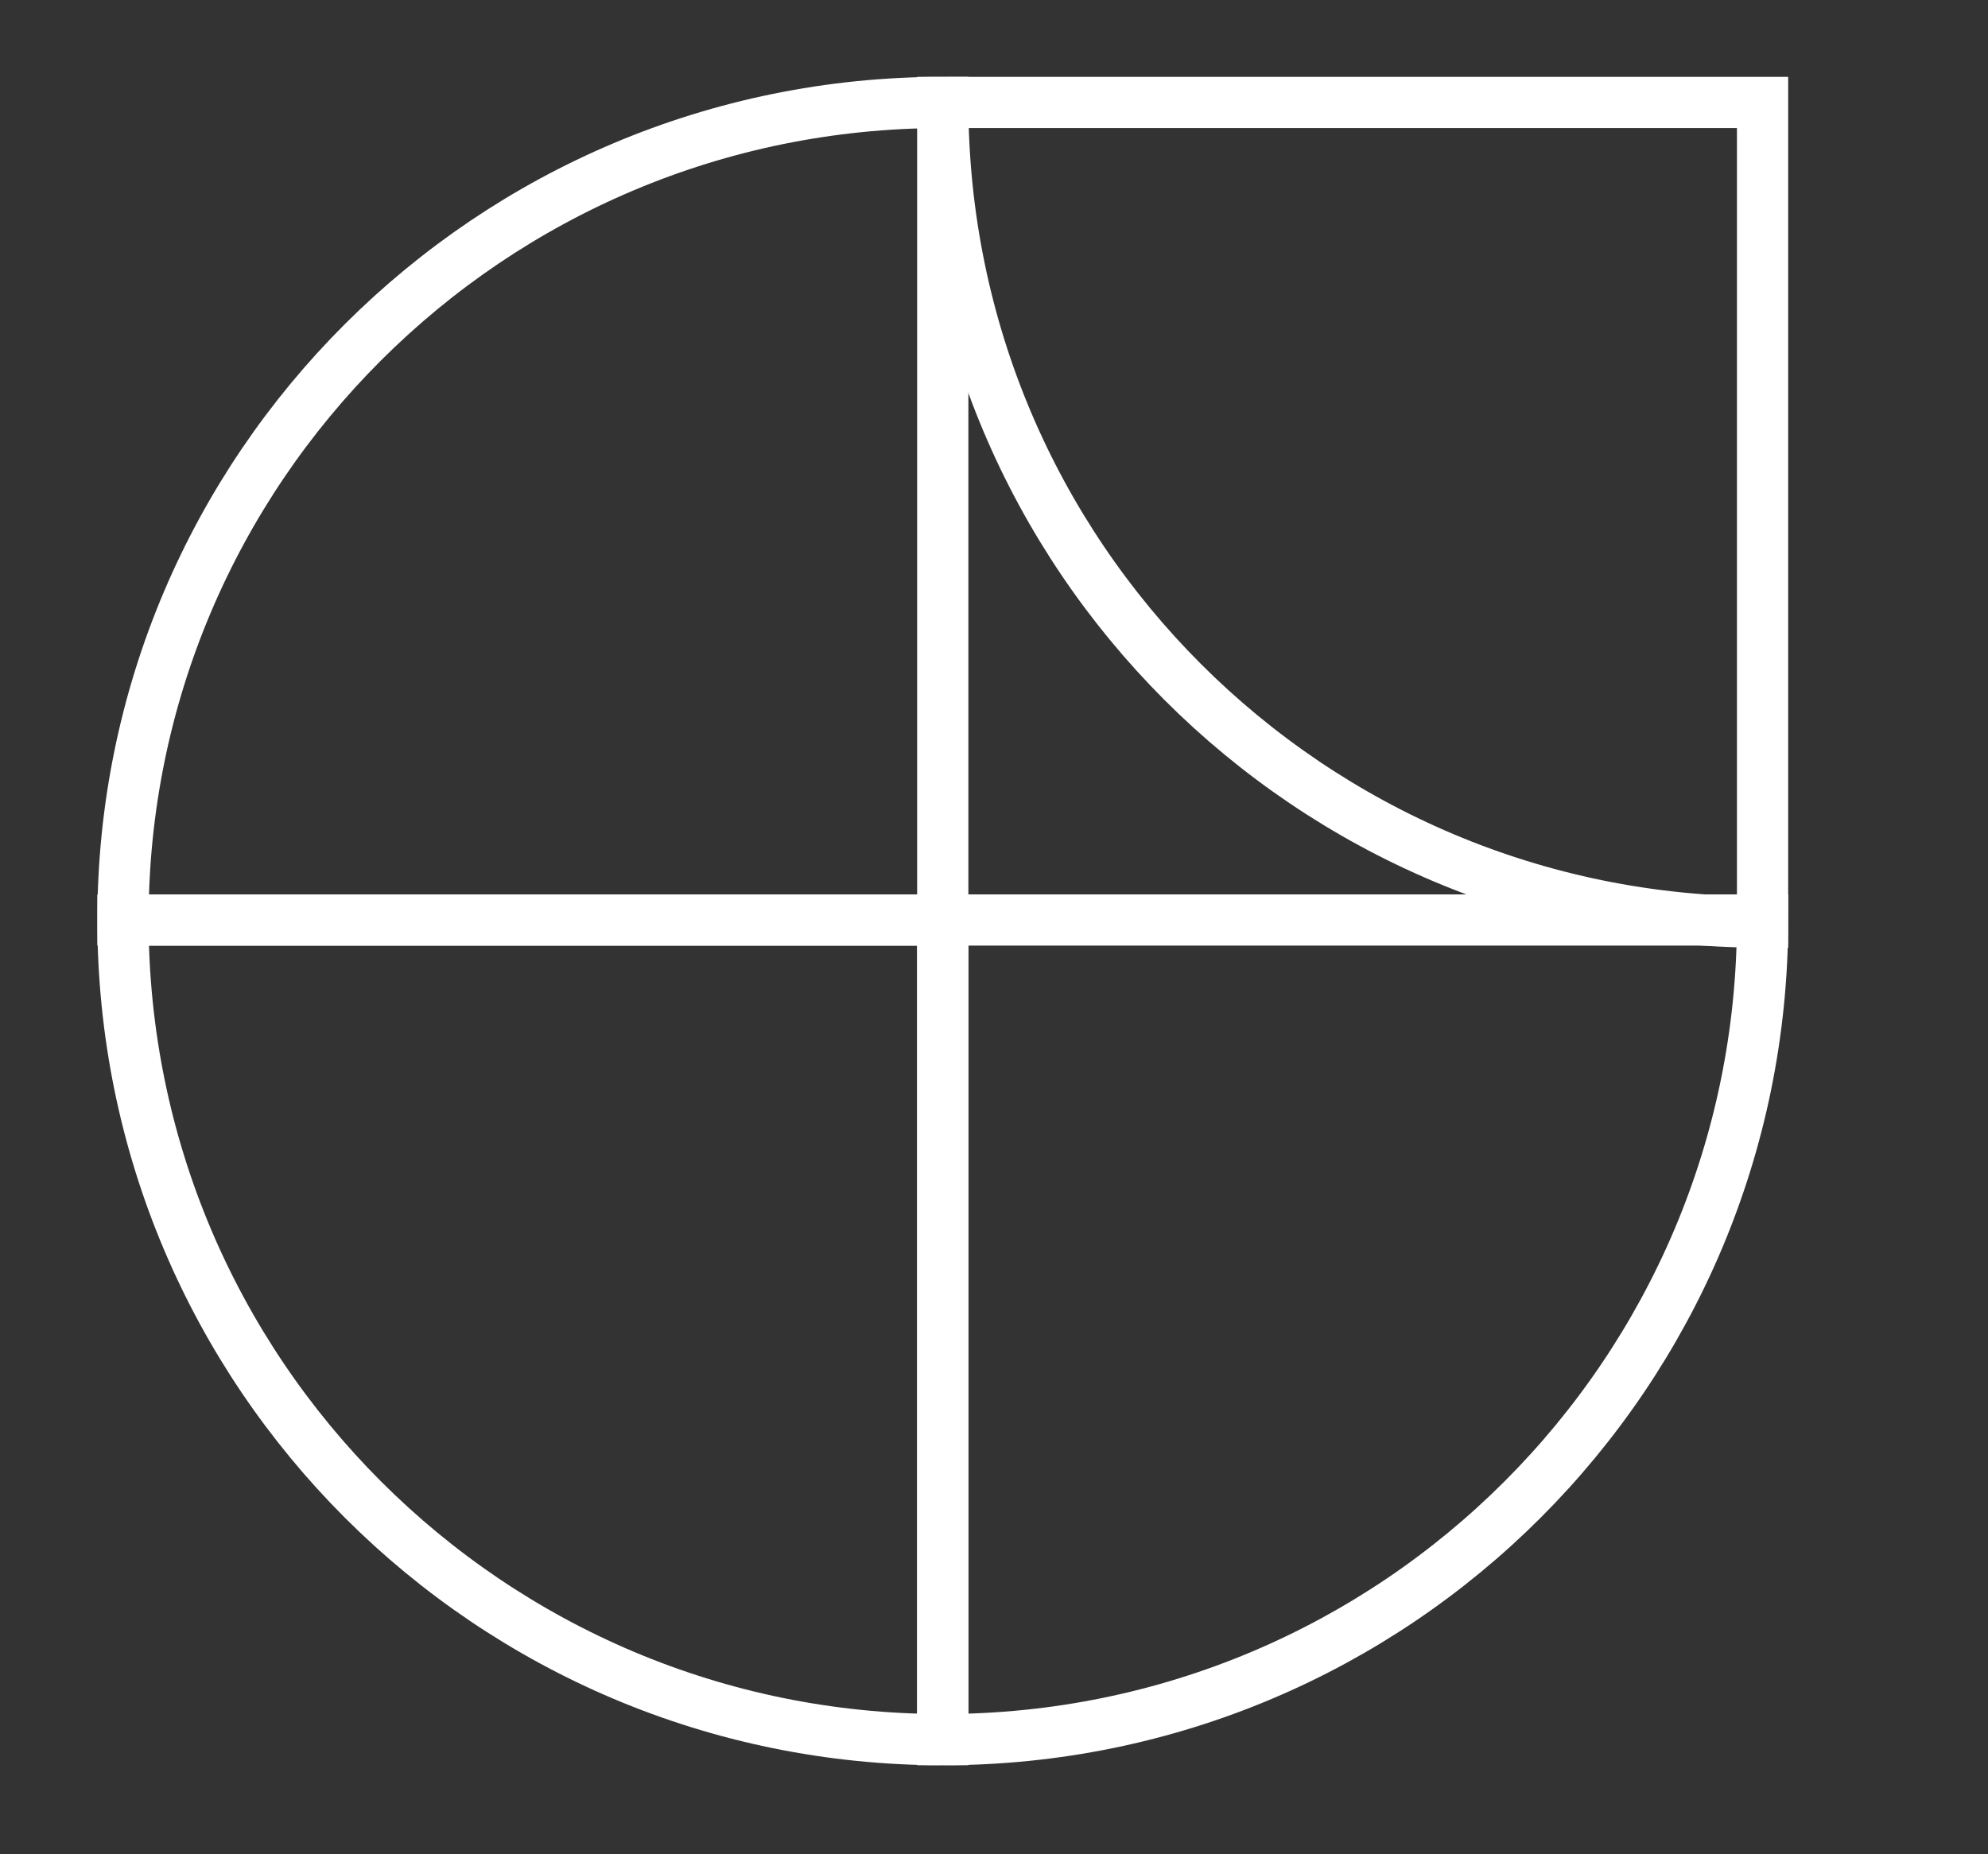 <?xml version="1.0" encoding="utf-8"?>
<!-- Generator: Adobe Illustrator 26.5.0, SVG Export Plug-In . SVG Version: 6.00 Build 0)  -->
<svg version="1.1" id="Layer_1" xmlns="http://www.w3.org/2000/svg" xmlns:xlink="http://www.w3.org/1999/xlink" x="0px" y="0px"
	 viewBox="0 0 97 90.5" style="enable-background:new 0 0 97 90.5;" xml:space="preserve">
<rect x="0" y="0" width="97" height="90.5" fill="#333333" stroke="none"/>
<style type="text/css">
	.st0{fill:none;stroke:#FFFFFF;stroke-width:2.5;stroke-miterlimit:10;}
</style>
<g>
	<g>
		<path class="st0" d="M46,44.9v40c-22.1,0-40-17.9-40-40H46z"/>
		<path class="st0" d="M46,44.9H6C6,22.9,23.9,5,46,5V44.9z"/>
		<path class="st0" d="M86,5H46c0,22.1,17.9,40,40,40V5z"/>
		<path class="st0" d="M46,44.9v40c22.1,0,40-17.9,40-40H46z"/>
	</g>
</g>
</svg>

